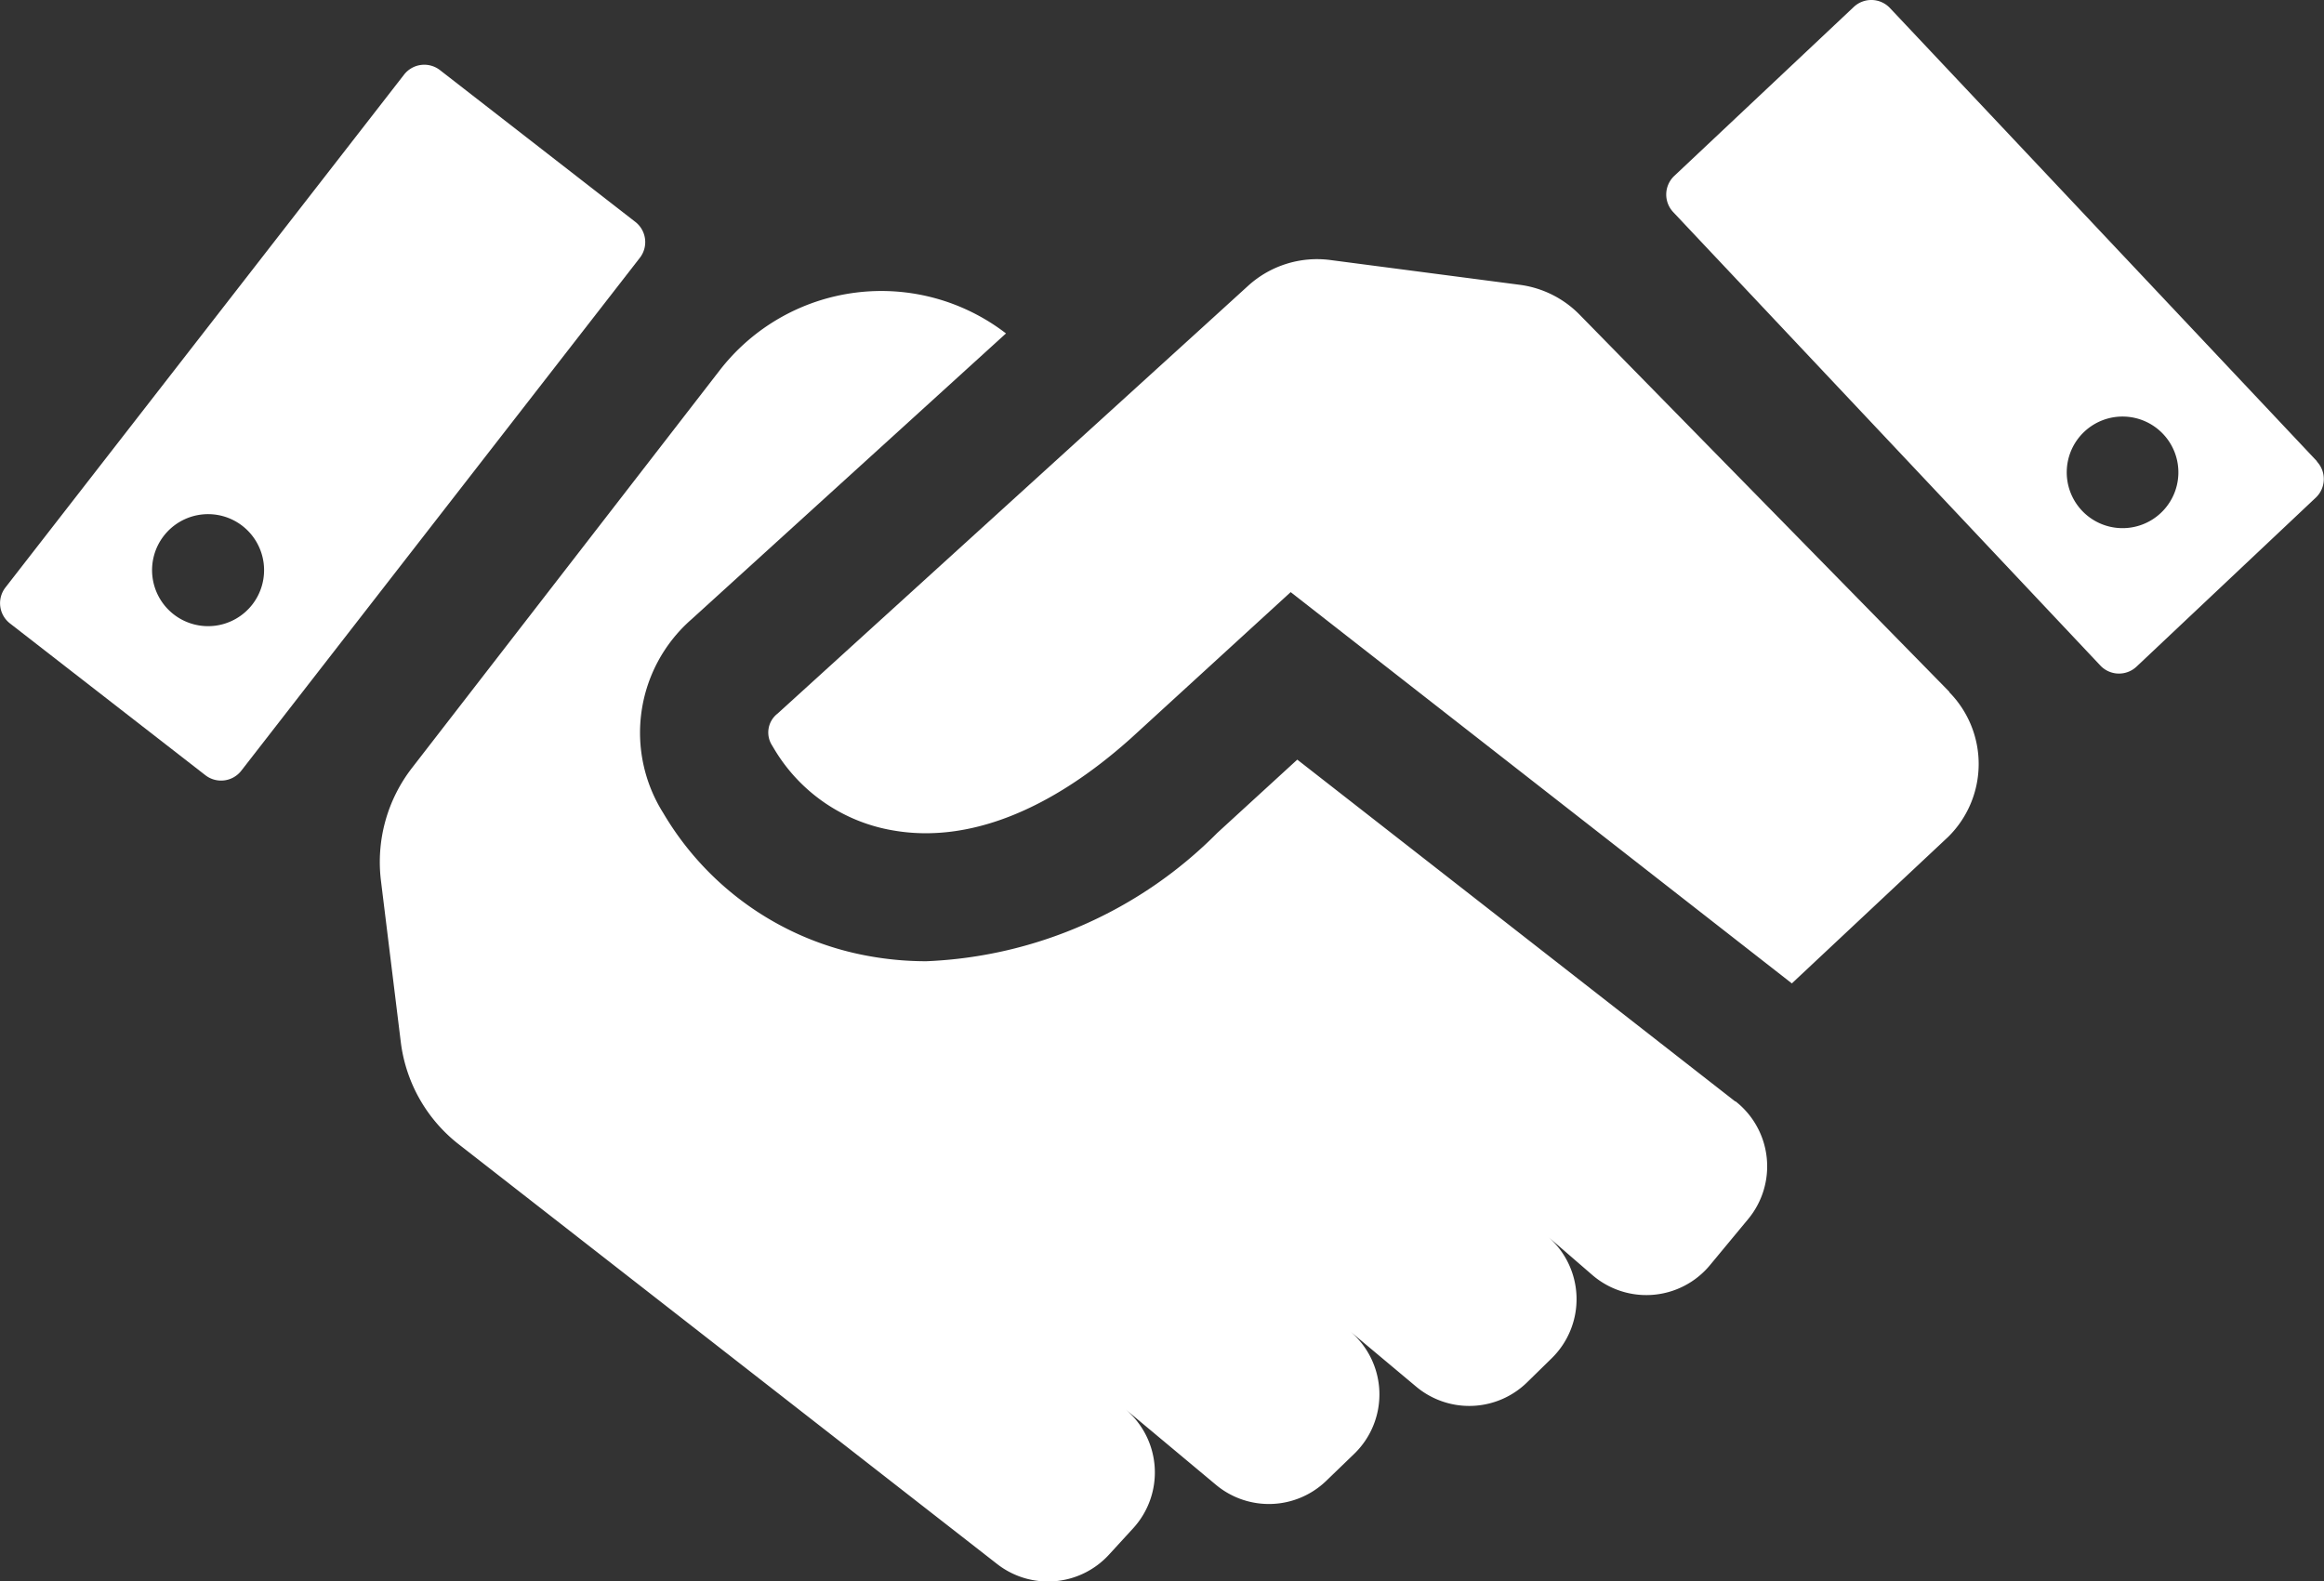 <?xml version="1.0" encoding="UTF-8"?> <svg xmlns="http://www.w3.org/2000/svg" width="45.388" height="30.889" viewBox="0 0 45.388 30.889"><rect x="0" y="0" width="45.388" height="30.889" fill="#333333" stroke="none"/><g id="experience-icon" transform="translate(-280.138 -1110)"><path id="Trazado_648" data-name="Trazado 648" d="M103.39,9.011,95.049.157a.5.5,0,0,0-.707-.021l-3.505,3.3a.5.5,0,0,0-.021.707L99.158,13a.5.5,0,0,0,.707.021l3.5-3.3a.5.5,0,0,0,.021-.707m-3.047,1.006a1.09,1.09,0,1,1,.046-1.541,1.089,1.089,0,0,1-.046,1.541M66.73,1.369a.5.5,0,0,0-.7.088L58.244,11.476a.5.5,0,0,0,.087.7l3.819,2.967a.5.5,0,0,0,.7-.088l7.785-10.02a.5.5,0,0,0-.088-.7ZM63.066,11.808a1.094,1.094,0,1,1-.193-1.535,1.095,1.095,0,0,1,.193,1.535" transform="translate(222 1110)" fill="#fff"></path><path id="Trazado_649" data-name="Trazado 649" d="M92.03,21.517l-8.556-6.679-1.559,1.428a8.492,8.492,0,0,1-5.687,2.51,6.239,6.239,0,0,1-1.052-.089,5.858,5.858,0,0,1-4.084-2.805A2.942,2.942,0,0,1,71.64,12.1l6.145-5.587a3.99,3.99,0,0,0-5.593.723l-6,7.754a3,3,0,0,0-.614,2.213l.387,3.148a3,3,0,0,0,1.131,2l10.517,8.2a1.615,1.615,0,0,0,2.183-.183l.473-.516a1.615,1.615,0,0,0-.154-2.328L81.882,29a1.613,1.613,0,0,0,2.157-.074l.544-.525A1.614,1.614,0,0,0,84.5,26L85.8,27.089A1.615,1.615,0,0,0,87.964,27l.48-.47a1.615,1.615,0,0,0-.071-2.372l.862.746a1.614,1.614,0,0,0,2.295-.187l.746-.9a1.614,1.614,0,0,0-.246-2.307m4.181-7.995-7.225-7.37a2,2,0,0,0-1.168-.582l-3.7-.484a2,2,0,0,0-1.6.5l-.87.792-8.322,7.566a.466.466,0,0,0-.113.617l.052.087A3.351,3.351,0,0,0,75.6,16.224c1.437.245,3.039-.379,4.634-1.811l3.111-2.847,9.788,7.643,3.051-2.86a2,2,0,0,0,.025-2.827" transform="translate(222 1110)" fill="#fff"></path></g></svg> 